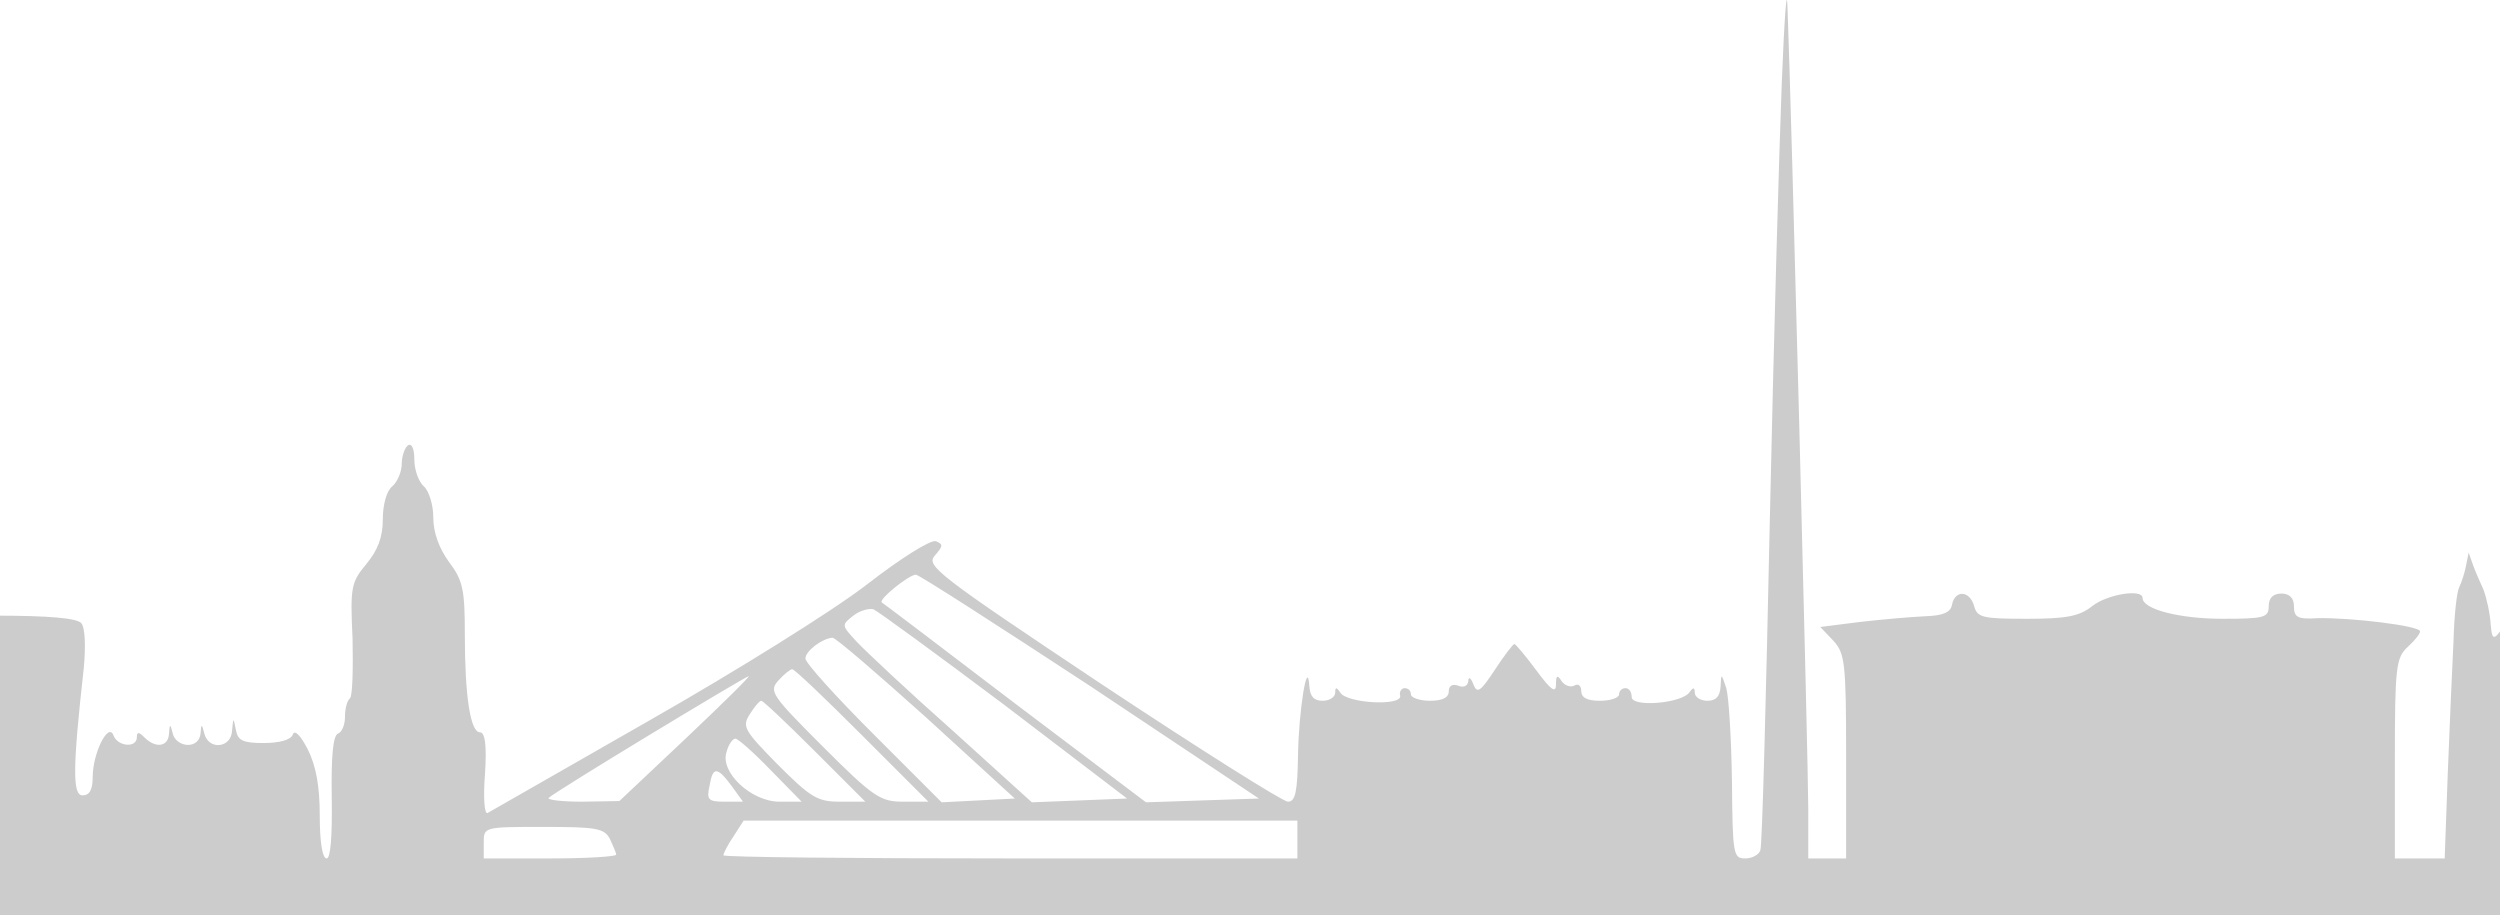 <svg width="855" height="313" viewBox="0 0 855 313" fill="none" xmlns="http://www.w3.org/2000/svg">
<path opacity="0.2" d="M609.372 28.29C608.509 50.291 606.567 117.586 605.273 178.194C603.979 238.587 602.685 289.49 602.037 290.784C601.606 292.294 599.233 293.588 596.86 293.588C592.762 293.588 592.546 292.294 592.33 267.058C592.115 252.607 591.252 238.372 590.389 235.352C588.663 230.175 588.663 230.175 588.448 234.705C588.232 238.156 586.938 239.666 583.918 239.666C581.545 239.666 579.604 238.372 579.604 236.862C579.604 235.136 579.172 234.921 577.878 236.646C575.505 240.528 558.032 242.038 558.032 238.372C558.032 236.646 557.17 235.352 555.875 235.352C554.797 235.352 553.718 236.215 553.718 237.509C553.718 238.587 550.914 239.666 547.247 239.666C542.717 239.666 540.776 238.587 540.776 236.215C540.776 234.489 539.697 233.626 538.403 234.489C537.109 235.136 535.167 234.489 534.089 232.979C532.579 230.607 532.147 231.038 532.147 234.058C532.147 237.293 530.421 235.999 525.46 229.313C521.793 224.352 518.342 220.254 517.91 220.254C517.479 220.254 514.459 224.136 511.223 229.097C506.262 236.646 505.183 237.293 503.889 234.058C503.026 231.685 502.163 231.254 502.163 232.979C501.948 234.489 500.653 235.352 498.712 234.489C496.771 233.842 495.476 234.489 495.476 236.43C495.476 238.587 493.319 239.666 489.005 239.666C485.554 239.666 482.534 238.587 482.534 237.509C482.534 236.215 481.671 235.352 480.377 235.352C479.298 235.352 478.435 236.646 478.867 237.94C479.514 241.607 460.531 240.528 458.374 236.862C457.08 234.921 456.648 234.921 456.648 236.862C456.648 238.372 454.707 239.666 452.334 239.666C449.314 239.666 448.02 238.156 447.804 234.705C447.157 224.352 444.137 243.117 443.921 258.431C443.706 270.725 443.059 274.176 440.47 274.176C438.744 274.176 410.055 256.058 376.835 234.058C320.535 196.528 316.652 193.508 319.672 190.057C322.476 186.822 322.692 186.175 320.104 185.096C318.378 184.449 308.024 190.92 296.375 199.979C284.943 208.822 251.723 229.528 222.171 246.352C192.834 263.176 167.812 277.411 166.733 278.058C165.655 278.49 165.223 272.666 165.87 264.686C166.517 254.764 165.87 250.45 164.145 250.45C160.909 250.45 158.968 238.372 158.968 216.803C158.968 201.704 158.32 198.469 153.575 192.214C150.123 187.469 148.182 182.077 148.182 176.9C148.182 172.586 146.672 167.841 144.946 166.331C143.221 164.822 141.711 160.723 141.711 157.272C141.711 153.606 140.848 151.449 139.554 152.312C138.475 152.959 137.397 155.978 137.397 158.567C137.397 161.37 135.887 164.822 134.161 166.331C132.219 167.841 130.925 172.586 130.925 177.547C130.925 183.802 129.2 188.116 125.317 192.861C120.14 199.116 119.708 200.626 120.571 218.312C120.787 228.666 120.571 237.94 119.708 238.803C118.63 239.666 117.983 242.47 117.983 245.274C117.983 247.862 116.904 250.45 115.61 250.882C113.884 251.529 113.237 258.646 113.453 272.666C113.668 286.255 113.021 293.588 111.727 293.588C110.217 293.588 109.354 287.764 109.354 278.921C109.354 268.784 108.06 261.882 105.256 256.274C102.667 251.313 100.726 249.372 100.079 251.313C99.431 253.038 95.549 254.117 90.156 254.117C83.037 254.117 81.312 253.254 80.665 249.587C79.802 245.274 79.802 245.274 79.37 249.803C79.155 255.842 71.389 256.705 69.879 250.882C69.016 247.43 68.8 247.43 68.585 250.882C68.369 253.254 66.643 254.764 64.271 254.764C61.898 254.764 59.525 253.038 59.093 250.882C58.231 247.43 58.015 247.43 57.799 250.882C57.584 255.411 53.269 256.058 49.386 252.176C47.445 250.234 46.798 250.234 46.798 252.176C46.798 255.842 40.327 255.411 38.817 251.529C37.091 246.783 31.698 257.568 31.698 265.764C31.698 270.078 30.62 272.019 28.247 272.019C24.796 272.019 24.796 262.96 28.678 228.234C29.325 220.901 29.11 214.646 27.816 213.136C26.305 211.41 17.03 210.548 -2.168 210.548L-29.779 210.763L-29.995 231.038C-30.211 257.136 -29.995 256.274 -36.035 250.666C-41.212 245.705 -41.428 245.705 -46.82 249.587C-51.998 253.47 -52.213 254.764 -52.429 273.529V293.588H-63.215H-74V303.294V313H791H1656V303.294V293.588H1645.21H1634.43L1635.72 272.45C1637.02 253.254 1636.8 251.097 1632.7 246.136C1629.68 242.685 1628.17 241.823 1627.96 243.764C1627.53 267.49 1522.04 278.705 1464.02 261.235C1450 257.136 1433.82 247.862 1433.82 243.979C1433.82 242.685 1438.99 241.823 1445.25 241.823C1451.29 241.823 1457.98 240.744 1459.7 239.45C1462.08 237.94 1458.84 237.724 1448.92 238.803C1441.15 239.666 1432.52 240.313 1429.5 240.528C1421.52 240.96 1418.29 248.94 1419.58 265.548C1420.23 273.313 1421.31 282.804 1422.17 286.47L1423.68 293.588H1413.54H1403.62V237.509C1403.62 193.077 1402.97 181.43 1400.81 181.43C1399.3 181.43 1394.13 177.547 1389.6 172.802L1381.18 164.174L1372.34 172.802C1367.59 177.547 1362.42 181.43 1360.91 181.43C1358.97 181.43 1358.32 195.018 1358.32 237.509C1358.32 292.078 1358.1 293.588 1354.01 293.588C1349.69 293.588 1349.69 292.078 1349.69 221.332C1349.69 153.39 1349.48 149.076 1345.81 149.076C1343.65 149.076 1337.61 144.762 1332.43 139.37L1322.94 129.664L1313.02 139.37C1307.63 144.762 1301.59 149.076 1299.43 149.076C1295.98 149.076 1295.76 154.468 1295.76 221.332C1295.76 268.137 1294.9 293.588 1293.61 293.588C1292.31 293.588 1291.45 267.705 1291.45 220.038V146.488L1284.76 138.076C1281.09 133.547 1277.21 129.664 1275.92 129.664C1272.47 129.664 1259.09 144.547 1259.09 148.213C1259.09 149.939 1257.58 151.88 1255.86 152.527C1253.05 153.606 1252.62 163.527 1252.62 223.92C1252.62 274.823 1251.97 293.804 1250.25 293.157C1248.52 292.51 1247.88 275.686 1248.09 234.921L1248.52 177.331L1241.19 169.351L1233.85 161.37L1227.17 167.41C1223.5 170.645 1219.83 175.175 1219.19 177.331C1218.32 179.704 1216.38 181.43 1214.66 181.43C1212.07 181.43 1211.64 190.273 1211.64 237.509V293.588H1205.16H1198.69V273.313C1198.69 259.078 1199.56 252.607 1201.28 252.176C1203.22 251.529 1203.01 250.234 1200.42 247.646C1197.83 244.842 1193.08 243.979 1182.73 243.979H1168.49V235.568C1168.49 230.822 1169.57 226.293 1170.87 225.646C1172.16 224.567 1171.73 223.273 1169.36 221.548C1166.34 219.175 1165.91 216.156 1166.77 202.136C1167.85 185.528 1167.85 185.528 1160.73 179.488C1145.63 166.116 1120.17 166.116 1105.07 179.273L1097.96 185.528L1099.03 202.136C1099.9 216.587 1099.47 219.175 1096.23 221.763C1093.86 223.273 1093.43 224.567 1094.72 224.567C1096.45 224.567 1097.31 228.234 1097.31 234.273V243.979H1083.29C1075.31 243.979 1069.27 244.842 1069.27 246.136C1069.27 247.215 1067.76 248.293 1066.03 248.293C1064.31 248.293 1062.8 249.156 1062.8 250.234C1062.8 251.313 1064.31 252.607 1066.03 253.47C1068.62 254.333 1069.27 258.862 1069.27 274.176V293.588H1062.8H1056.32V229.96C1056.32 170.429 1056.11 166.331 1052.44 166.331C1049.42 166.331 1047.05 160.723 1040.58 136.566C1031.95 104.429 1030.22 84.369 1035.83 84.369C1037.56 84.369 1039.07 83.291 1039.07 82.213C1039.07 80.918 1037.56 80.056 1035.83 80.056C1034.11 80.056 1032.6 78.546 1032.6 76.82C1032.6 75.095 1031.73 73.585 1030.44 73.585C1029.36 73.585 1028.28 74.879 1028.28 76.605C1028.28 78.33 1026.56 80.271 1024.61 80.703C1021.16 81.566 1021.16 81.997 1025.05 83.075C1029.14 84.585 1029.36 85.664 1027.85 103.35C1025.91 127.292 1015.34 165.037 1010.38 165.9C1007.14 166.547 1006.71 169.782 1006.71 187.9V209.038L991.611 209.901L976.511 210.548V202.783C976.511 197.606 975.433 194.371 973.06 193.508C967.883 191.567 967.883 191.567 967.883 200.842C967.883 209.253 967.667 209.469 960.764 209.469C955.156 209.469 952.999 208.175 949.763 202.567L945.665 195.881L941.135 201.489C938.546 204.724 934.663 207.312 932.506 207.312C927.545 207.312 922.799 201.273 922.584 194.802C922.584 192.214 921.721 190.057 920.426 190.057C919.348 190.057 918.269 192.214 918.269 195.018C918.269 197.822 917.406 200.842 916.328 201.92C915.249 203.214 913.955 207.959 913.524 212.705L912.877 221.332L900.15 199.116C891.306 183.586 886.56 172.586 884.834 163.527L882.461 150.155L880.736 162.018C879.441 170.429 875.343 180.567 865.852 197.606C853.125 220.254 852.478 220.901 851.83 213.783C851.615 209.685 850.32 204.293 849.458 201.92C848.379 199.547 846.653 195.665 845.791 193.292L844.281 188.979L843.418 193.292C842.986 195.665 841.908 199.116 841.045 200.842C840.182 202.567 839.319 210.763 839.104 219.175C838.672 227.371 837.809 247.646 837.162 263.823L836.084 293.588H827.455H819.042V259.509C819.042 228.018 819.474 224.999 823.357 221.332C825.729 219.175 827.671 216.803 827.671 215.94C827.671 213.999 803.943 211.195 792.726 211.41C785.823 211.842 784.529 211.195 784.529 207.312C784.529 204.508 783.019 202.998 780.214 202.998C777.41 202.998 775.9 204.508 775.9 207.312C775.9 211.195 774.39 211.626 760.153 211.626C745.485 211.626 732.758 208.391 732.758 204.508C732.758 201.273 720.678 203.214 715.501 207.312C711.187 210.763 706.657 211.626 693.283 211.626C677.968 211.626 676.242 211.195 675.163 207.312C673.653 201.92 668.692 201.704 667.613 206.665C667.182 209.469 664.594 210.548 658.338 210.763C653.592 210.979 643.67 211.842 636.12 212.705L622.53 214.43L627.06 219.175C630.943 223.489 631.374 226.509 631.374 258.646V293.588H624.903H618.431V276.764C618.431 261.45 612.607 34.33 611.313 2.408C611.097 -5.357 610.234 6.29 609.372 28.29ZM372.953 234.705L430.547 273.097L411.133 273.745L391.935 274.392L347.067 240.528C322.476 221.763 301.984 206.234 301.552 206.018C300.474 204.94 310.612 196.744 313.201 196.528C314.279 196.528 341.027 213.783 372.953 234.705ZM343.616 241.175L385.464 273.097L369.286 273.745L352.892 274.392L325.496 249.587C310.397 236.215 295.728 222.411 292.924 219.391C287.747 213.783 287.747 213.783 291.845 210.548C294.003 208.822 297.238 207.959 298.748 208.391C300.258 209.038 320.319 223.705 343.616 241.175ZM316.868 245.489L347.067 273.097L334.556 273.745L322.045 274.392L298.748 251.097C286.021 238.372 275.451 226.724 275.451 225.214C275.451 222.626 281.276 218.312 284.727 218.097C285.806 218.097 300.042 230.391 316.868 245.489ZM294.865 251.529L317.515 274.176H308.887C301.121 274.176 298.748 272.666 281.491 255.411C263.803 237.724 262.94 236.43 266.176 232.764C268.117 230.607 270.274 228.881 270.921 228.881C271.784 228.881 282.354 239.019 294.865 251.529ZM234.466 252.607L211.817 273.96L199.09 274.176C191.971 274.176 187.01 273.529 187.657 272.882C189.383 270.941 254.743 231.469 256.037 231.254C256.685 231.254 246.978 240.744 234.466 252.607ZM278.687 256.921L295.944 274.176H287.1C279.55 274.176 277.177 272.666 265.96 261.45C254.527 249.803 253.665 248.509 256.469 244.195C257.979 241.823 259.704 239.666 260.352 239.666C260.999 239.666 269.196 247.43 278.687 256.921ZM263.587 263.391L274.157 274.176H266.607C256.9 274.176 246.115 264.039 248.488 257.136C249.135 254.548 250.645 252.607 251.507 252.607C252.37 252.607 257.763 257.352 263.587 263.391ZM250.213 268.784L254.096 274.176H247.84C242.232 274.176 241.585 273.529 242.663 268.784C243.742 262.097 245.252 262.097 250.213 268.784ZM443.706 287.117V293.588H345.557C291.63 293.588 247.409 293.157 247.409 292.51C247.409 291.862 248.919 288.843 250.86 286.039L254.312 280.647H349.009H443.706V287.117ZM208.581 286.902C209.66 289.274 210.738 291.647 210.738 292.294C210.738 292.941 200.6 293.588 188.089 293.588H165.439V288.196C165.439 282.804 165.439 282.804 185.931 282.804C203.835 282.804 206.64 283.235 208.581 286.902Z" fill="black"/>
</svg>
